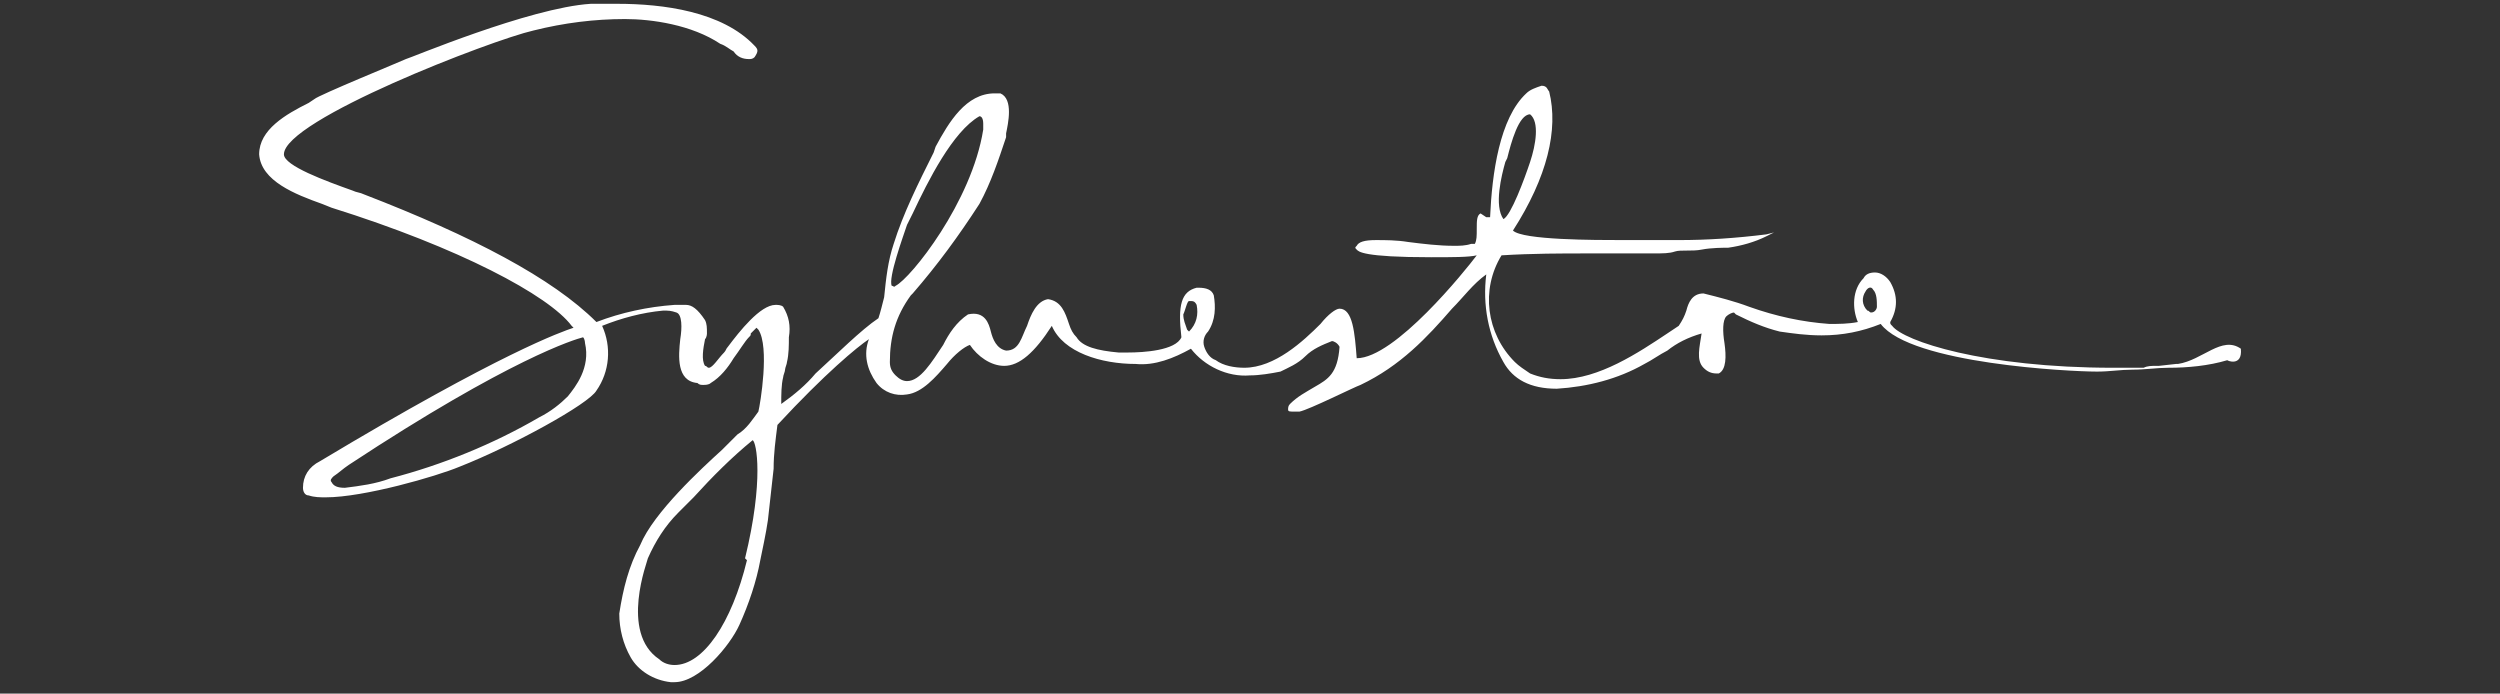 <?xml version="1.0" encoding="utf-8"?>
<!-- Generator: Adobe Illustrator 25.3.1, SVG Export Plug-In . SVG Version: 6.00 Build 0)  -->
<svg version="1.1" id="Layer_1" xmlns="http://www.w3.org/2000/svg" xmlns:xlink="http://www.w3.org/1999/xlink" x="0px" y="0px"
	 viewBox="0 0 131.2 36.4" style="enable-background:new 0 0 131.2 36.4;" xml:space="preserve">
<rect x="0" y="0" width="131.2" height="36.4" fill="#333333" stroke="none"/>
<style type="text/css">
	.st0{fill-rule:evenodd;clip-rule:evenodd;fill:#FFFFFF;}
</style>
<path class="st0" d="M117.6,18.3c-1-0.7-2,0.6-3.3,0.8h-0.1l-0.9,0.1h-0.1c-0.3,0-0.5,0-0.7,0.1c-0.5,0-1.1,0-1.6,0
	c-6.8,0-11-1.4-11.6-2.2c-0.1-0.1-0.1-0.1-0.1-0.2c0.4-0.7,0.4-1.4,0-2.1c-0.2-0.3-0.5-0.5-0.8-0.5s-0.5,0.1-0.6,0.3
	c-0.6,0.6-0.6,1.6-0.3,2.3C97,17,96.5,17,96,17c-1.4-0.1-2.8-0.4-4.2-0.9c-0.8-0.3-1.6-0.5-2.4-0.7c-0.6,0-0.8,0.5-0.9,0.9
	c-0.1,0.3-0.2,0.5-0.4,0.8l-0.6,0.4c-1.5,1-3.6,2.4-5.6,2.4c-0.6,0-1.1-0.1-1.6-0.3c-0.3-0.2-0.6-0.4-0.8-0.6
	c-1.5-1.5-1.8-3.8-0.7-5.6c1.6-0.1,3.2-0.1,4.4-0.1h2.6h0.9c0.6,0,0.9,0,1.2-0.1c0.3-0.1,0.9,0,1.4-0.1s1.2-0.1,1.4-0.1
	c0.7-0.1,1.4-0.3,2-0.6l0.4-0.2l-0.4,0.1c-1.6,0.2-3.1,0.3-4.6,0.3h-2.9c-1.5,0-5.3,0-5.8-0.5c1.8-2.8,2.4-5.3,1.9-7.3
	c-0.1-0.1-0.1-0.3-0.4-0.3c-0.3,0.1-0.6,0.2-0.8,0.4c-1.4,1.3-1.8,4.2-1.9,6.5H78c-0.3-0.2-0.3-0.2-0.3-0.2l0,0l0,0
	c-0.2,0.1-0.2,0.4-0.2,0.8c0,0.4,0,0.6-0.1,0.8c-0.1,0-0.1,0-0.1,0h-0.1c-0.3,0.1-0.6,0.1-0.9,0.1c-0.8,0-1.6-0.1-2.4-0.2
	c-0.6-0.1-1.2-0.1-1.7-0.1c-0.6,0-0.9,0.1-1,0.3c-0.1,0.1-0.1,0.1,0,0.2c0.1,0.1,0.3,0.4,3.9,0.4c1.1,0,2,0,2.4-0.1
	c-0.6,0.8-4.3,5.4-6.3,5.4c-0.1-1.3-0.2-2.6-0.9-2.6c-0.2,0-0.6,0.3-1,0.8c-0.9,0.9-2.4,2.3-4,2.3c-0.5,0-1.1-0.1-1.5-0.4
	c-0.3-0.1-0.5-0.4-0.6-0.7c-0.1-0.3,0-0.6,0.2-0.8c0.4-0.6,0.4-1.3,0.3-1.9c-0.1-0.3-0.4-0.4-0.8-0.4h-0.1c-0.8,0.2-1,0.9-0.8,2.6
	c-0.3,0.7-2,0.8-2.8,0.8c-0.3,0-0.5,0-0.5,0c-1.1-0.1-1.9-0.3-2.2-0.8c-0.2-0.2-0.3-0.4-0.4-0.7c-0.2-0.6-0.4-1.2-1.1-1.3l0,0
	c-0.6,0.1-0.9,0.8-1.1,1.4c-0.3,0.6-0.4,1.3-1.1,1.3l0,0c-0.5-0.1-0.7-0.6-0.8-1s-0.3-1.1-1.2-0.9l0,0c-0.6,0.4-1,1-1.3,1.6
	C48.9,19,48.3,20,47.6,20c-0.2,0-0.4-0.1-0.6-0.3c-0.2-0.2-0.3-0.4-0.3-0.7c0-1.3,0.3-2.4,1.1-3.5l0.1-0.1c1.3-1.5,2.4-3,3.5-4.7
	c0.6-1.1,1-2.3,1.4-3.5V7c0.1-0.5,0.4-1.8-0.3-2.1l0,0c-0.1,0-0.2,0-0.3,0c-1.5,0-2.4,1.5-3.1,2.8L49,8c-0.8,1.6-1.6,3.2-2.1,4.8
	c-0.3,0.9-0.4,1.8-0.5,2.8c-0.1,0.4-0.2,0.8-0.3,1.1c-0.9,0.6-2.2,1.9-3.3,2.9c-0.5,0.6-1.1,1.1-1.8,1.6c0-0.5,0-1,0.1-1.4
	c0-0.1,0.1-0.3,0.1-0.4s0.1-0.3,0.1-0.4c0.1-0.4,0.1-0.9,0.1-1.3c0.1-0.6,0-1.1-0.3-1.6C41,16,40.8,16,40.7,16
	c-0.8,0-1.9,1.4-2.5,2.2c-0.1,0.1-0.1,0.2-0.2,0.3c-0.3,0.3-0.6,0.8-0.8,0.8c-0.1,0-0.1-0.1-0.2-0.1c-0.2-0.3-0.1-0.9,0-1.4
	c0.1-0.1,0.1-0.3,0.1-0.3c0-0.3,0-0.5-0.1-0.7c-0.4-0.6-0.7-0.8-1-0.8c-0.2,0-0.4,0-0.6,0c-1.4,0.1-2.8,0.4-4.1,0.9
	c-2.3-2.3-6.5-4.5-12.2-6.7c-0.2-0.1-0.4-0.1-0.6-0.2c-1.4-0.5-3.6-1.3-3.6-1.9c0-1.8,10.9-6,13.1-6.5C29.6,1.2,31.2,1,32.8,1
	c1.4,0,3.5,0.3,5,1.3l0,0c0.3,0.1,0.5,0.3,0.7,0.4C38.7,3,39,3.1,39.3,3.1c0.1,0,0.2,0,0.3-0.1l0,0c0.2-0.3,0.2-0.4,0-0.6
	c-1.7-1.8-4.8-2.2-7.2-2.2c-0.5,0-0.9,0-1.2,0H31c-3.2,0.2-9.6,2.9-9.7,2.9c-0.2,0.1-4.6,1.9-4.8,2.1l-0.3,0.2
	C15,6,13.6,6.8,13.6,8.1c0.1,1.4,1.9,2.1,3.3,2.6l0.5,0.2c6.7,2.1,11.4,4.6,12.6,6.2l0.1,0.1c-0.6,0.2-3.8,1.3-13.3,7
	c-0.6,0.3-0.9,0.8-0.9,1.4c0,0.2,0.1,0.4,0.3,0.4c0.3,0.1,0.6,0.1,0.9,0.1c2,0,5.8-1.1,7-1.6c2.8-1.1,6.8-3.3,7.2-4
	c0.7-1,0.8-2.3,0.3-3.4c1-0.4,2.1-0.7,3.2-0.8c0.3,0,0.4,0,0.7,0.1s0.3,0.8,0.2,1.4c-0.1,0.9-0.2,2.2,0.9,2.3l0,0
	c0.1,0.1,0.2,0.1,0.3,0.1s0.3,0,0.4-0.1c0.5-0.3,0.9-0.8,1.2-1.3c0.3-0.4,0.6-0.9,0.8-1.1c0.1-0.1,0.1-0.1,0.1-0.2
	c0.1-0.1,0.2-0.2,0.3-0.3l0.1,0.1c0.6,0.9,0.1,3.9,0,4.3c-0.3,0.4-0.6,0.9-1.1,1.2c-0.1,0.1-0.3,0.3-0.4,0.4
	c-0.1,0.1-0.2,0.2-0.4,0.4c-1.1,1-3.6,3.3-4.3,5c-0.6,1.1-0.9,2.3-1.1,3.6c0,0.8,0.2,1.6,0.6,2.3c0.4,0.7,1.2,1.2,2.1,1.3h0.2
	c1.3,0,2.9-1.9,3.4-3c0.5-1.1,0.9-2.3,1.1-3.4c0.1-0.5,0.3-1.4,0.4-2.1c0.1-0.9,0.2-1.8,0.3-2.7c0-0.8,0.1-1.5,0.2-2.3
	c2.5-2.7,4.2-4.1,4.8-4.5c-0.3,0.8-0.1,1.6,0.4,2.3c0.4,0.5,1,0.7,1.6,0.6c0.8-0.1,1.5-0.9,2.1-1.6c0.4-0.5,0.9-0.9,1.2-1
	c0.4,0.6,1.1,1.1,1.8,1.1c0.8,0,1.6-0.7,2.5-2.1c0.6,1.4,2.6,2,4.4,2c1,0.1,2-0.3,2.9-0.8c0.7,0.9,1.9,1.5,3.1,1.4
	c0.5,0,1.1-0.1,1.6-0.2c0.4-0.2,0.9-0.4,1.3-0.8s0.9-0.6,1.4-0.8c0.1,0,0.3,0.1,0.4,0.3c-0.1,1.4-0.6,1.7-1.3,2.1
	c-0.5,0.3-0.9,0.5-1.3,0.9c-0.1,0.1-0.1,0.2-0.1,0.3c0,0.1,0.1,0.1,0.3,0.1c0.1,0,0.1,0,0.3,0c0.5-0.1,2.9-1.3,3.2-1.4
	c2.1-1,3.5-2.5,4.8-4c0.6-0.6,1.1-1.3,1.8-1.8c-0.2,1.6,0.1,3.2,0.9,4.6c0.5,0.9,1.4,1.4,2.8,1.4c1.6-0.1,3.2-0.5,4.6-1.3
	c0.4-0.2,0.8-0.5,1.2-0.7c0.5-0.4,1.1-0.7,1.8-0.9l0,0c-0.1,0.7-0.3,1.4,0.1,1.8c0.2,0.2,0.4,0.3,0.7,0.3h0.1
	c0.4-0.2,0.4-0.9,0.3-1.6c-0.1-0.6-0.1-1.2,0.1-1.4c0.1-0.1,0.3-0.2,0.4-0.2l0.1,0.1c0.8,0.4,1.5,0.7,2.3,0.9
	c0.7,0.1,1.4,0.2,2.2,0.2c1.1,0,2.1-0.2,3.1-0.6c1.6,2.1,10,2.5,11.3,2.5h0.1c0.6,0,1.2-0.1,1.8-0.1c0.7,0,1.3-0.1,1.9-0.1
	c1,0,2.1-0.1,3.1-0.4C116.8,18.9,117.7,19.3,117.6,18.3 M79,8.5l0.1-0.2C79.3,7.5,79.7,6,80.3,6c0.5,0.4,0.3,1.6,0,2.5s-1,2.8-1.4,3
	C78.4,10.8,78.8,9.2,79,8.5 M47.6,11.8c0.1-0.2,0.2-0.4,0.3-0.6c0.8-1.7,2.1-4.3,3.5-5.1c0.1,0,0.2,0.1,0.2,0.4c0,0.1,0,0.2,0,0.3
	C51,10.6,47.8,14.6,47,15c-0.1,0.1-0.1,0-0.2,0C46.6,14.6,47.4,12.4,47.6,11.8 M29.8,20.8c-0.4,0.4-0.9,0.8-1.5,1.1
	c-2.4,1.4-5.1,2.5-7.8,3.2c-0.8,0.3-1.6,0.4-2.4,0.5c-0.4,0-0.6-0.1-0.7-0.3c-0.1-0.1,0-0.2,0.1-0.3c0.3-0.2,0.5-0.4,0.8-0.6l0,0
	c8.5-5.6,11.9-6.6,12.3-6.7c0.1,0.1,0.1,0.3,0.1,0.3C31,19.3,30.2,20.3,29.8,20.8 M39.2,29.4c-0.8,3.3-2.3,5.5-3.8,5.5
	c-0.3,0-0.6-0.1-0.8-0.3c-2.1-1.4-0.6-5.2-0.6-5.3c0.4-0.9,0.9-1.7,1.6-2.4l0.8-0.8c1-1.1,2-2.1,3.1-3c0.2,0.1,0.6,2.1-0.4,6.2
	 M62.4,17.4l-0.1-0.1c-0.1-0.3-0.2-0.5-0.2-0.8c0.1-0.2,0.2-0.7,0.3-0.7h0.1c0.1,0,0.2,0,0.3,0.2C62.9,16.5,62.8,17,62.4,17.4
	 M98.5,16.1c0,0.1-0.1,0.3-0.3,0.3c-0.1,0-0.1-0.1-0.2-0.1c-0.3-0.3-0.3-0.7-0.1-1c0.1-0.2,0.3-0.3,0.4-0.1
	C98.5,15.4,98.5,15.8,98.5,16.1"/>
</svg>
